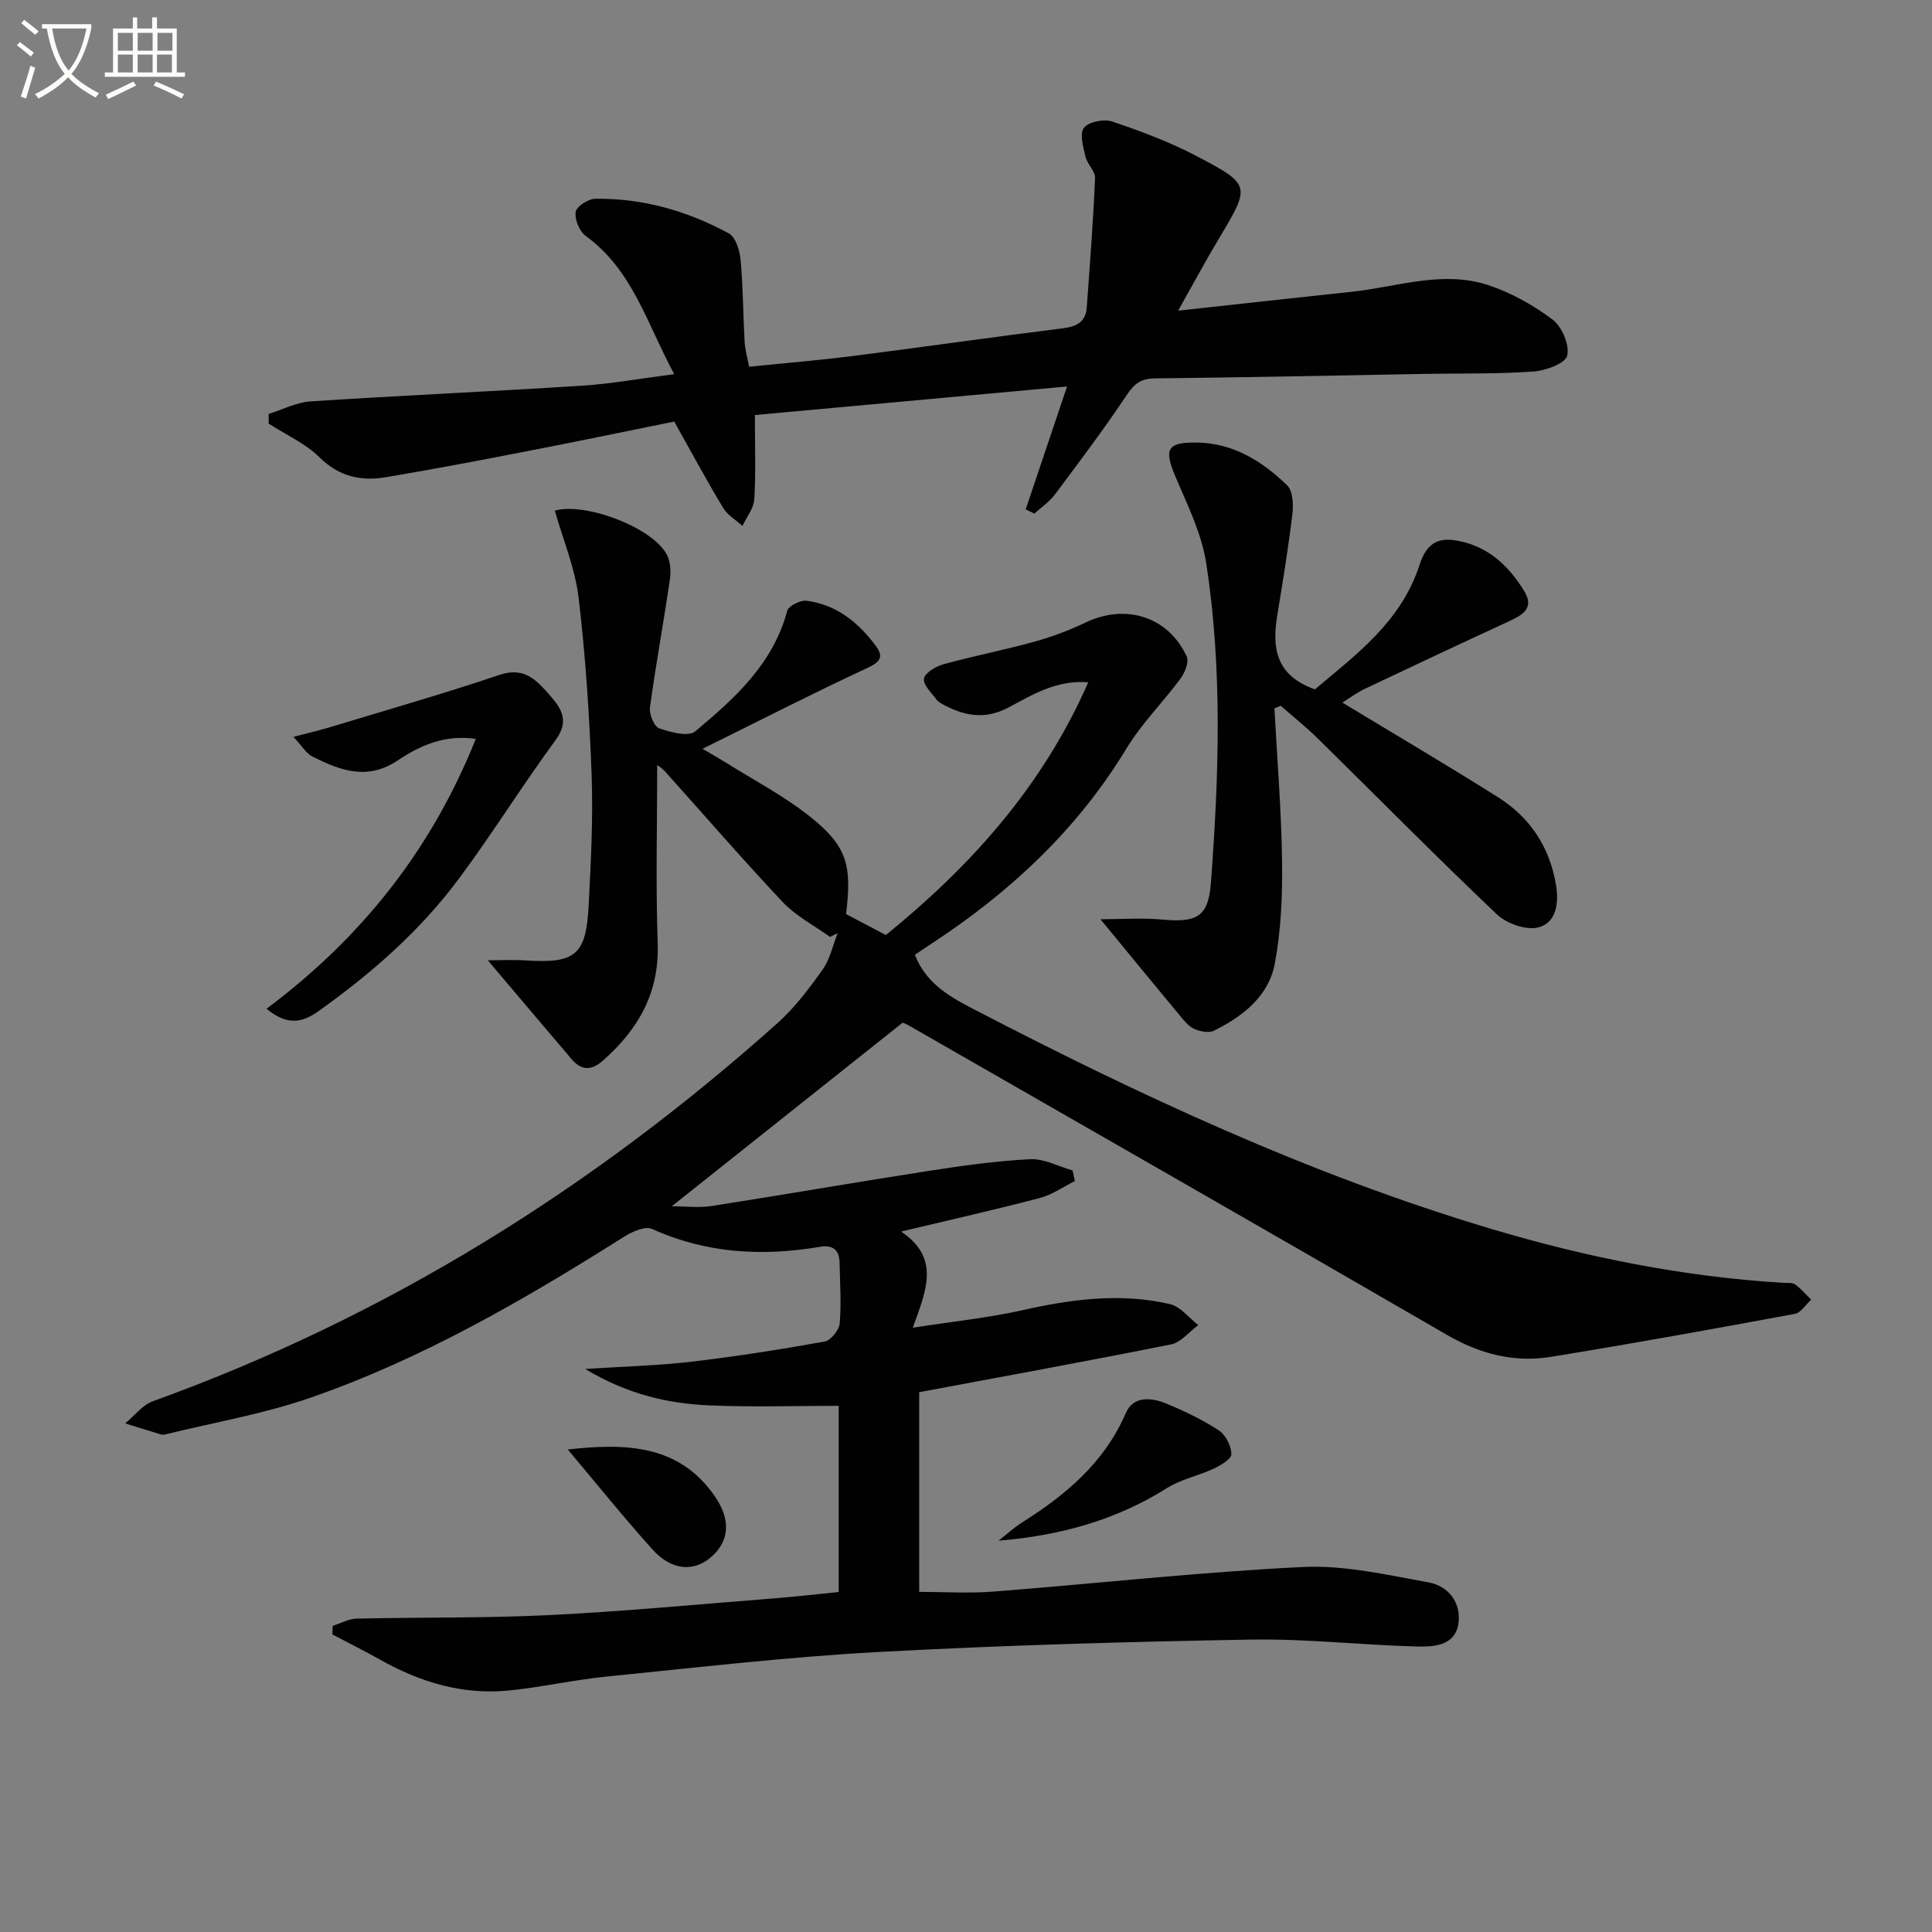 <svg enable-background="new 0 0 400 400" viewBox="0 0 400 400" xmlns="http://www.w3.org/2000/svg"><rect x="0" y="0" width="400" height="400" fill="#808080" stroke="none"/><path d="m6.4 11.7c-1-.8-1.9-1.6-2.9-2.3l.6-.7c.9.7 1.9 1.4 2.9 2.2zm-2.1 8.3c.7-2.1 1.4-4.2 2-6.4.2.1.6.3 1 .4-.7 2.3-1.3 4.4-1.9 6.4zm3-12.8c-1.1-.9-2.1-1.7-2.9-2.4l.6-.7c1 .8 2 1.5 3 2.4zm1.4-1.3v-.9h10.2v.9c-.9 4.2-2.3 7.3-4.1 9.4 1.3 1.4 3.2 2.7 5.7 4-.2.2-.4.5-.7.9-2.5-1.4-4.4-2.7-5.7-4.2-1.4 1.5-3.5 3-6.1 4.4 0 0 0 0-.1-.1-.3-.4-.5-.7-.7-.8 2.7-1.3 4.7-2.8 6.2-4.2-1.8-2.2-3-5.3-3.7-9.4zm9.2 0h-7.1c.6 3.8 1.7 6.7 3.4 8.7 1.7-2 2.9-4.8 3.7-8.7z" fill="#fbfcfa"/><path d="m31.6 3.6h.9v2.3h4.1v9.1h1.7v.9h-16.6v-.9h1.7v-9.1h4.1v-2.3h.9v2.3h3.1v-2.3zm-4 13.3.6.8c-1.9.9-3.8 1.9-5.8 2.8-.2-.3-.3-.6-.5-.9 2-.9 3.9-1.8 5.7-2.7zm-3.2-10.1v3.7h3.1v-3.7zm0 4.5v3.7h3.1v-3.7zm4.1-4.5v3.7h3.1v-3.7zm0 4.5v3.7h3.1v-3.7zm9.1 9.1c-2.1-1.1-4.1-2-5.8-2.7l.5-.8c2.2.9 4.1 1.8 5.8 2.6zm-1.9-13.6h-3.1v3.7h3.1zm-3.2 4.5v3.7h3.1v-3.7z" fill="#fbfcfa"/><g fill="#010101"><path d="m190.31 288.24v41.34c5.14 0 10.27.34 15.35-.06 21.37-1.66 42.69-4.05 64.08-5.09 8.62-.42 17.43 1.64 26.05 3.19 4.07.73 6.75 4.19 6.17 8.43-.64 4.72-5.1 4.93-8.64 4.84-11.47-.3-22.93-1.63-34.38-1.43-25.77.45-51.56 1.18-77.29 2.58-18.74 1.02-37.42 3.21-56.1 5.08-6.76.68-13.44 2.21-20.2 2.88-9.59.96-18.42-1.74-26.74-6.43-3.22-1.81-6.53-3.46-9.8-5.18.02-.59.05-1.18.07-1.77 1.65-.52 3.29-1.46 4.95-1.5 13.29-.31 26.6-.08 39.87-.73 15.6-.77 31.16-2.26 46.74-3.48 4.29-.34 8.57-.84 13.2-1.3 0-13.01 0-25.91 0-38.55-8.79 0-17.69.29-26.55-.08-8.72-.36-17.15-2.27-25.93-7.55 8.29-.54 15.2-.7 22.04-1.51 9.22-1.08 18.4-2.53 27.54-4.17 1.27-.23 2.99-2.36 3.11-3.74.36-4.13.05-8.32-.02-12.48-.04-2.76-1.35-3.85-4.15-3.38-11.89 2.01-23.46 1.37-34.66-3.71-1.41-.64-4.09.53-5.74 1.57-20.71 13.08-41.88 25.36-65.11 33.41-9.65 3.34-19.86 5.07-29.82 7.53-.32.08-.69.14-.99.05-2.49-.75-4.96-1.53-7.44-2.3 1.9-1.56 3.55-3.81 5.73-4.59 48.38-17.45 91.16-44.14 129.37-78.33 3.55-3.18 6.51-7.12 9.29-11.04 1.53-2.15 2.11-4.98 3.11-7.51-.53.25-1.06.49-1.59.74-3.28-2.37-7.03-4.3-9.76-7.19-8.33-8.83-16.27-18.03-24.38-27.06-.62-.69-1.45-1.19-1.62-1.32 0 12.16-.33 24.54.1 36.89.36 10.26-4.02 17.86-11.38 24.33-2.38 2.09-4.44 2.02-6.43-.32-5.64-6.61-11.24-13.25-17.37-20.48 2.41 0 5.2-.15 7.97.03 10.19.64 12.39-1.11 12.92-11.46.46-8.96.93-17.96.61-26.92-.45-12.27-1.25-24.56-2.7-36.75-.73-6.1-3.22-11.99-4.92-17.99 6.03-1.78 19.97 3.26 23.16 9.04.79 1.44.91 3.53.66 5.22-1.29 8.84-2.92 17.63-4.12 26.48-.19 1.39.85 3.94 1.89 4.31 2.36.83 6.07 1.82 7.48.64 8.17-6.82 16.13-13.98 19.05-24.97.27-1.01 2.71-2.23 3.98-2.07 6.11.78 10.62 4.37 14.24 9.18 1.72 2.29 1.28 3.38-1.56 4.7-11.1 5.16-22 10.74-34.2 16.77 2.54 1.5 3.59 2.08 4.61 2.72 5.89 3.71 12.16 6.96 17.58 11.27 7.73 6.15 8.77 9.99 7.53 20.23 2.67 1.41 5.4 2.85 8.24 4.34 17.43-14.16 32.36-30.59 41.9-52.33-6.62-.52-11.59 2.61-16.49 5.21-4.74 2.51-8.91 1.82-13.24-.44-.58-.31-1.25-.63-1.63-1.13-1.04-1.42-2.83-3.05-2.65-4.38.16-1.18 2.42-2.54 3.99-2.98 6.23-1.72 12.59-2.95 18.82-4.67 3.66-1.01 7.28-2.37 10.71-4.01 8.27-3.95 17.12-1.18 20.88 7.09.51 1.12-.39 3.34-1.3 4.56-3.61 4.89-8.03 9.27-11.16 14.43-10.15 16.75-23.99 29.67-40.19 40.31-1.23.81-2.45 1.64-3.64 2.43 2.22 5.62 6.66 8.39 11.6 10.96 34.69 18.03 70.03 34.51 107.6 45.75 19.8 5.92 39.94 9.95 60.6 11.21.83.05 1.85-.1 2.44.32 1.23.88 2.24 2.09 3.34 3.16-1.13 1.02-2.14 2.72-3.42 2.95-16.8 3.11-33.61 6.16-50.47 8.89-7.61 1.23-14.68-.58-21.49-4.53-37.11-21.51-74.35-42.79-111.56-64.14-.57-.33-1.22-.52-1.19-.5-15.97 12.7-31.66 25.18-47.77 37.99 2.66 0 5.55.37 8.31-.06 14.91-2.32 29.78-4.92 44.69-7.23 7.02-1.09 14.09-2.09 21.18-2.45 2.89-.15 5.87 1.5 8.8 2.33.15.73.3 1.47.46 2.2-2.4 1.19-4.67 2.82-7.21 3.49-9.09 2.39-18.26 4.46-28.75 6.96 8.07 5.48 5.31 11.95 2.41 19.91 8.56-1.33 15.71-2.06 22.68-3.62 10.17-2.29 20.34-3.65 30.59-1.26 2.17.51 3.9 2.84 5.84 4.33-1.87 1.38-3.57 3.59-5.63 4-17.25 3.46-34.52 6.6-52.15 9.9z"/><path d="m220.92 80.02c-21.89 2-43.02 3.93-64.63 5.91 0 6.15.21 11.8-.12 17.43-.11 1.88-1.59 3.68-2.45 5.52-1.35-1.22-3.09-2.21-3.99-3.71-3.41-5.66-6.54-11.48-10.14-17.89-9.65 1.95-20 4.11-30.38 6.12-9.77 1.9-19.55 3.76-29.37 5.41-5.1.85-9.63-.12-13.67-4.11-2.94-2.91-6.99-4.7-10.54-6.99 0-.67-.01-1.34-.01-2.01 2.9-.9 5.76-2.41 8.7-2.6 18.74-1.22 37.5-2.05 56.24-3.25 6.07-.39 12.09-1.5 19.03-2.39-5.65-10.43-8.59-21.56-18.35-28.63-1.29-.94-2.29-3.42-2.05-4.96.18-1.14 2.61-2.7 4.06-2.72 9.82-.13 19.07 2.52 27.64 7.17 1.41.77 2.26 3.53 2.44 5.46.52 5.62.52 11.29.83 16.93.09 1.62.56 3.21.93 5.22 7.34-.75 14.42-1.33 21.46-2.22 14.49-1.84 28.94-3.93 43.43-5.73 2.9-.36 4.8-1.28 5.02-4.33.65-8.92 1.34-17.84 1.72-26.77.06-1.45-1.63-2.9-1.99-4.47-.46-1.98-1.25-4.78-.31-5.95 1.01-1.26 4.14-1.88 5.85-1.3 5.95 2.01 11.91 4.23 17.46 7.15 11.33 5.94 11.18 6.13 4.63 17.09-2.8 4.68-5.38 9.49-8.44 14.92 12.43-1.36 24.21-2.66 36-3.92 9.36-1 18.71-4.46 28.11-1.4 4.77 1.56 9.4 4.15 13.42 7.17 1.94 1.46 3.55 5.27 3.02 7.47-.38 1.6-4.45 3.1-6.97 3.28-7.46.53-14.98.36-22.47.49-18.64.33-37.28.73-55.92.93-2.88.03-4.28 1.1-5.85 3.47-4.69 7.04-9.8 13.81-14.87 20.59-1.14 1.52-2.8 2.63-4.23 3.93-.6-.29-1.2-.58-1.8-.87 2.78-8.24 5.55-16.47 8.56-25.44z"/><path d="m277.92 145.46c10.98 6.65 21.7 12.96 32.22 19.59 6.64 4.18 10.71 10.33 12.01 18.16.62 3.73.11 7.83-3.66 8.8-2.52.65-6.56-.79-8.58-2.71-12.57-11.92-24.73-24.27-37.09-36.42-2.43-2.39-5.11-4.51-7.67-6.76-.43.18-.86.35-1.29.53.56 10.54 1.43 21.08 1.58 31.64.1 7.05-.21 14.24-1.49 21.15-1.25 6.8-6.61 10.97-12.6 13.95-1.06.53-2.85.17-4.06-.35-1.14-.49-2.07-1.64-2.91-2.65-5.44-6.54-10.82-13.12-16.54-20.07 4 0 8.52-.33 12.99.08 6.97.63 9.35-.64 9.87-7.55 1.66-22.09 2.43-44.25-.96-66.23-.96-6.25-3.98-12.24-6.47-18.17-2.29-5.47-1.59-6.87 4.32-6.83 7.65.05 13.7 3.81 18.9 8.87 1.19 1.15 1.32 3.97 1.09 5.91-.85 7.08-2.01 14.13-3.16 21.17-1.08 6.63-.24 12.3 7.82 15.16 8.36-7.09 17.79-13.89 21.63-25.69 1.6-4.92 4.15-6.13 9.28-4.78 5.67 1.49 9.53 5.37 12.45 10.17 2.17 3.56-.49 4.96-3.29 6.25-9.94 4.59-19.86 9.25-29.75 13.94-1.59.75-3.03 1.84-4.64 2.84z"/><path d="m55.19 208.85c19.72-14.77 34.1-32.88 43.32-55.87-6.41-.95-11.62 1.41-16.09 4.41-6.41 4.31-11.99 2.11-17.72-.74-1.3-.65-2.15-2.18-3.95-4.09 3.34-.88 5.68-1.42 7.97-2.12 11.59-3.52 23.24-6.85 34.71-10.72 5.23-1.76 7.76 1.23 10.52 4.36 2.42 2.74 3.89 5.3 1.09 9.13-6.86 9.35-13 19.23-19.9 28.54-8.09 10.92-18.24 19.81-29.3 27.67-3.34 2.39-6.51 2.89-10.65-.57z"/><path d="m206.75 318.98c1.61-1.26 3.12-2.67 4.84-3.76 9.1-5.73 17.06-12.41 21.5-22.66 1.54-3.56 5.22-3.25 8.26-2.01 3.81 1.56 7.58 3.37 11.02 5.61 1.41.92 2.55 3.23 2.57 4.92.01 1.01-2.25 2.33-3.72 3.02-3.12 1.46-6.69 2.15-9.56 3.96-10.57 6.67-22.22 9.88-34.91 10.92z"/><path d="m117.55 300.1c12.11-1.36 23.05-.99 30.42 9.65 3.33 4.81 3.12 9.18-.62 12.52-3.63 3.24-8.28 2.95-12.27-1.48-6.04-6.72-11.7-13.77-17.53-20.69z"/></g></svg>